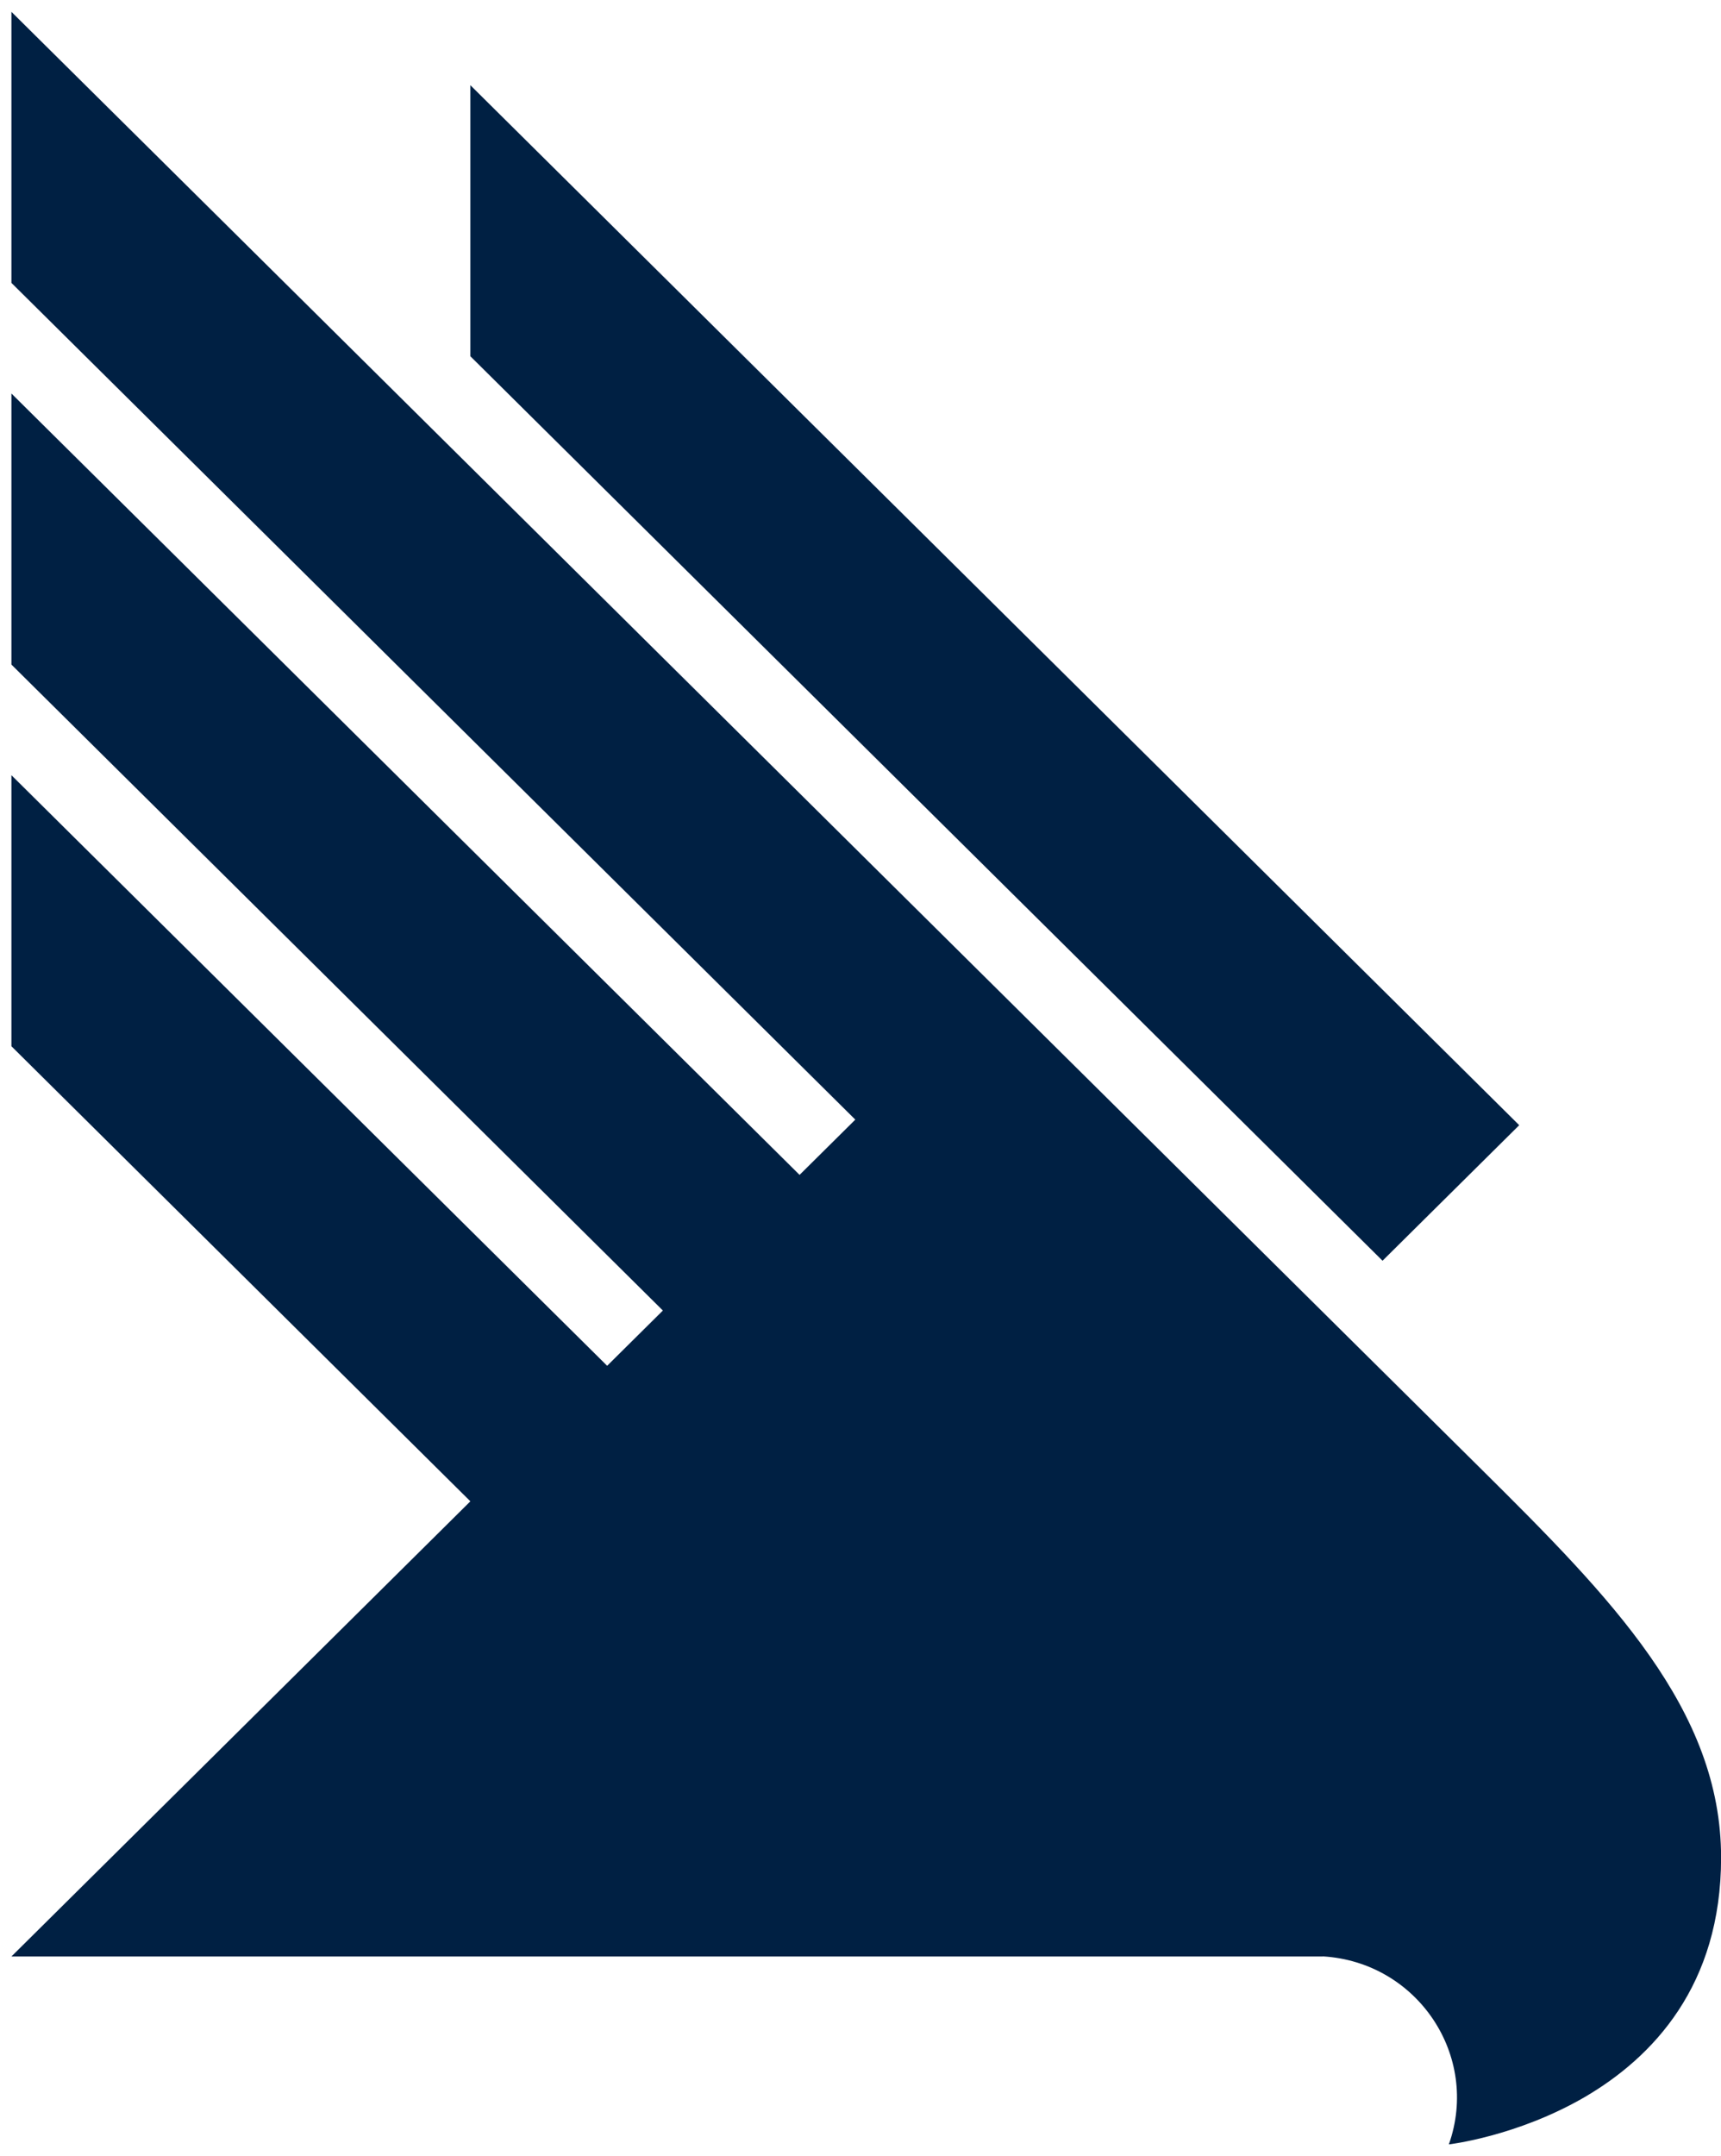 <svg width="99" height="124" viewBox="0 0 99 124" fill="none" xmlns="http://www.w3.org/2000/svg">
<path d="M27.058 4.9V20.488L79.53 72.502L87.393 64.708L27.058 4.9Z" fill="#002043"/>
<path d="M76.097 112.508C81.536 112.833 85.148 118.225 83.345 123.32C83.345 123.32 87.255 122.87 91.172 120.592C95.082 118.302 99.005 114.183 99.005 106.832C99.011 98.316 92.658 91.871 85.231 84.509C76.366 75.727 0.657 0.68 0.657 0.68V16.268L49.201 64.388L45.995 67.566L0.657 22.63V38.218L38.132 75.366L34.926 78.544L0.657 44.58V60.168L27.058 86.338L0.657 112.514H76.097V112.508Z" fill="#002043"/>
</svg>
